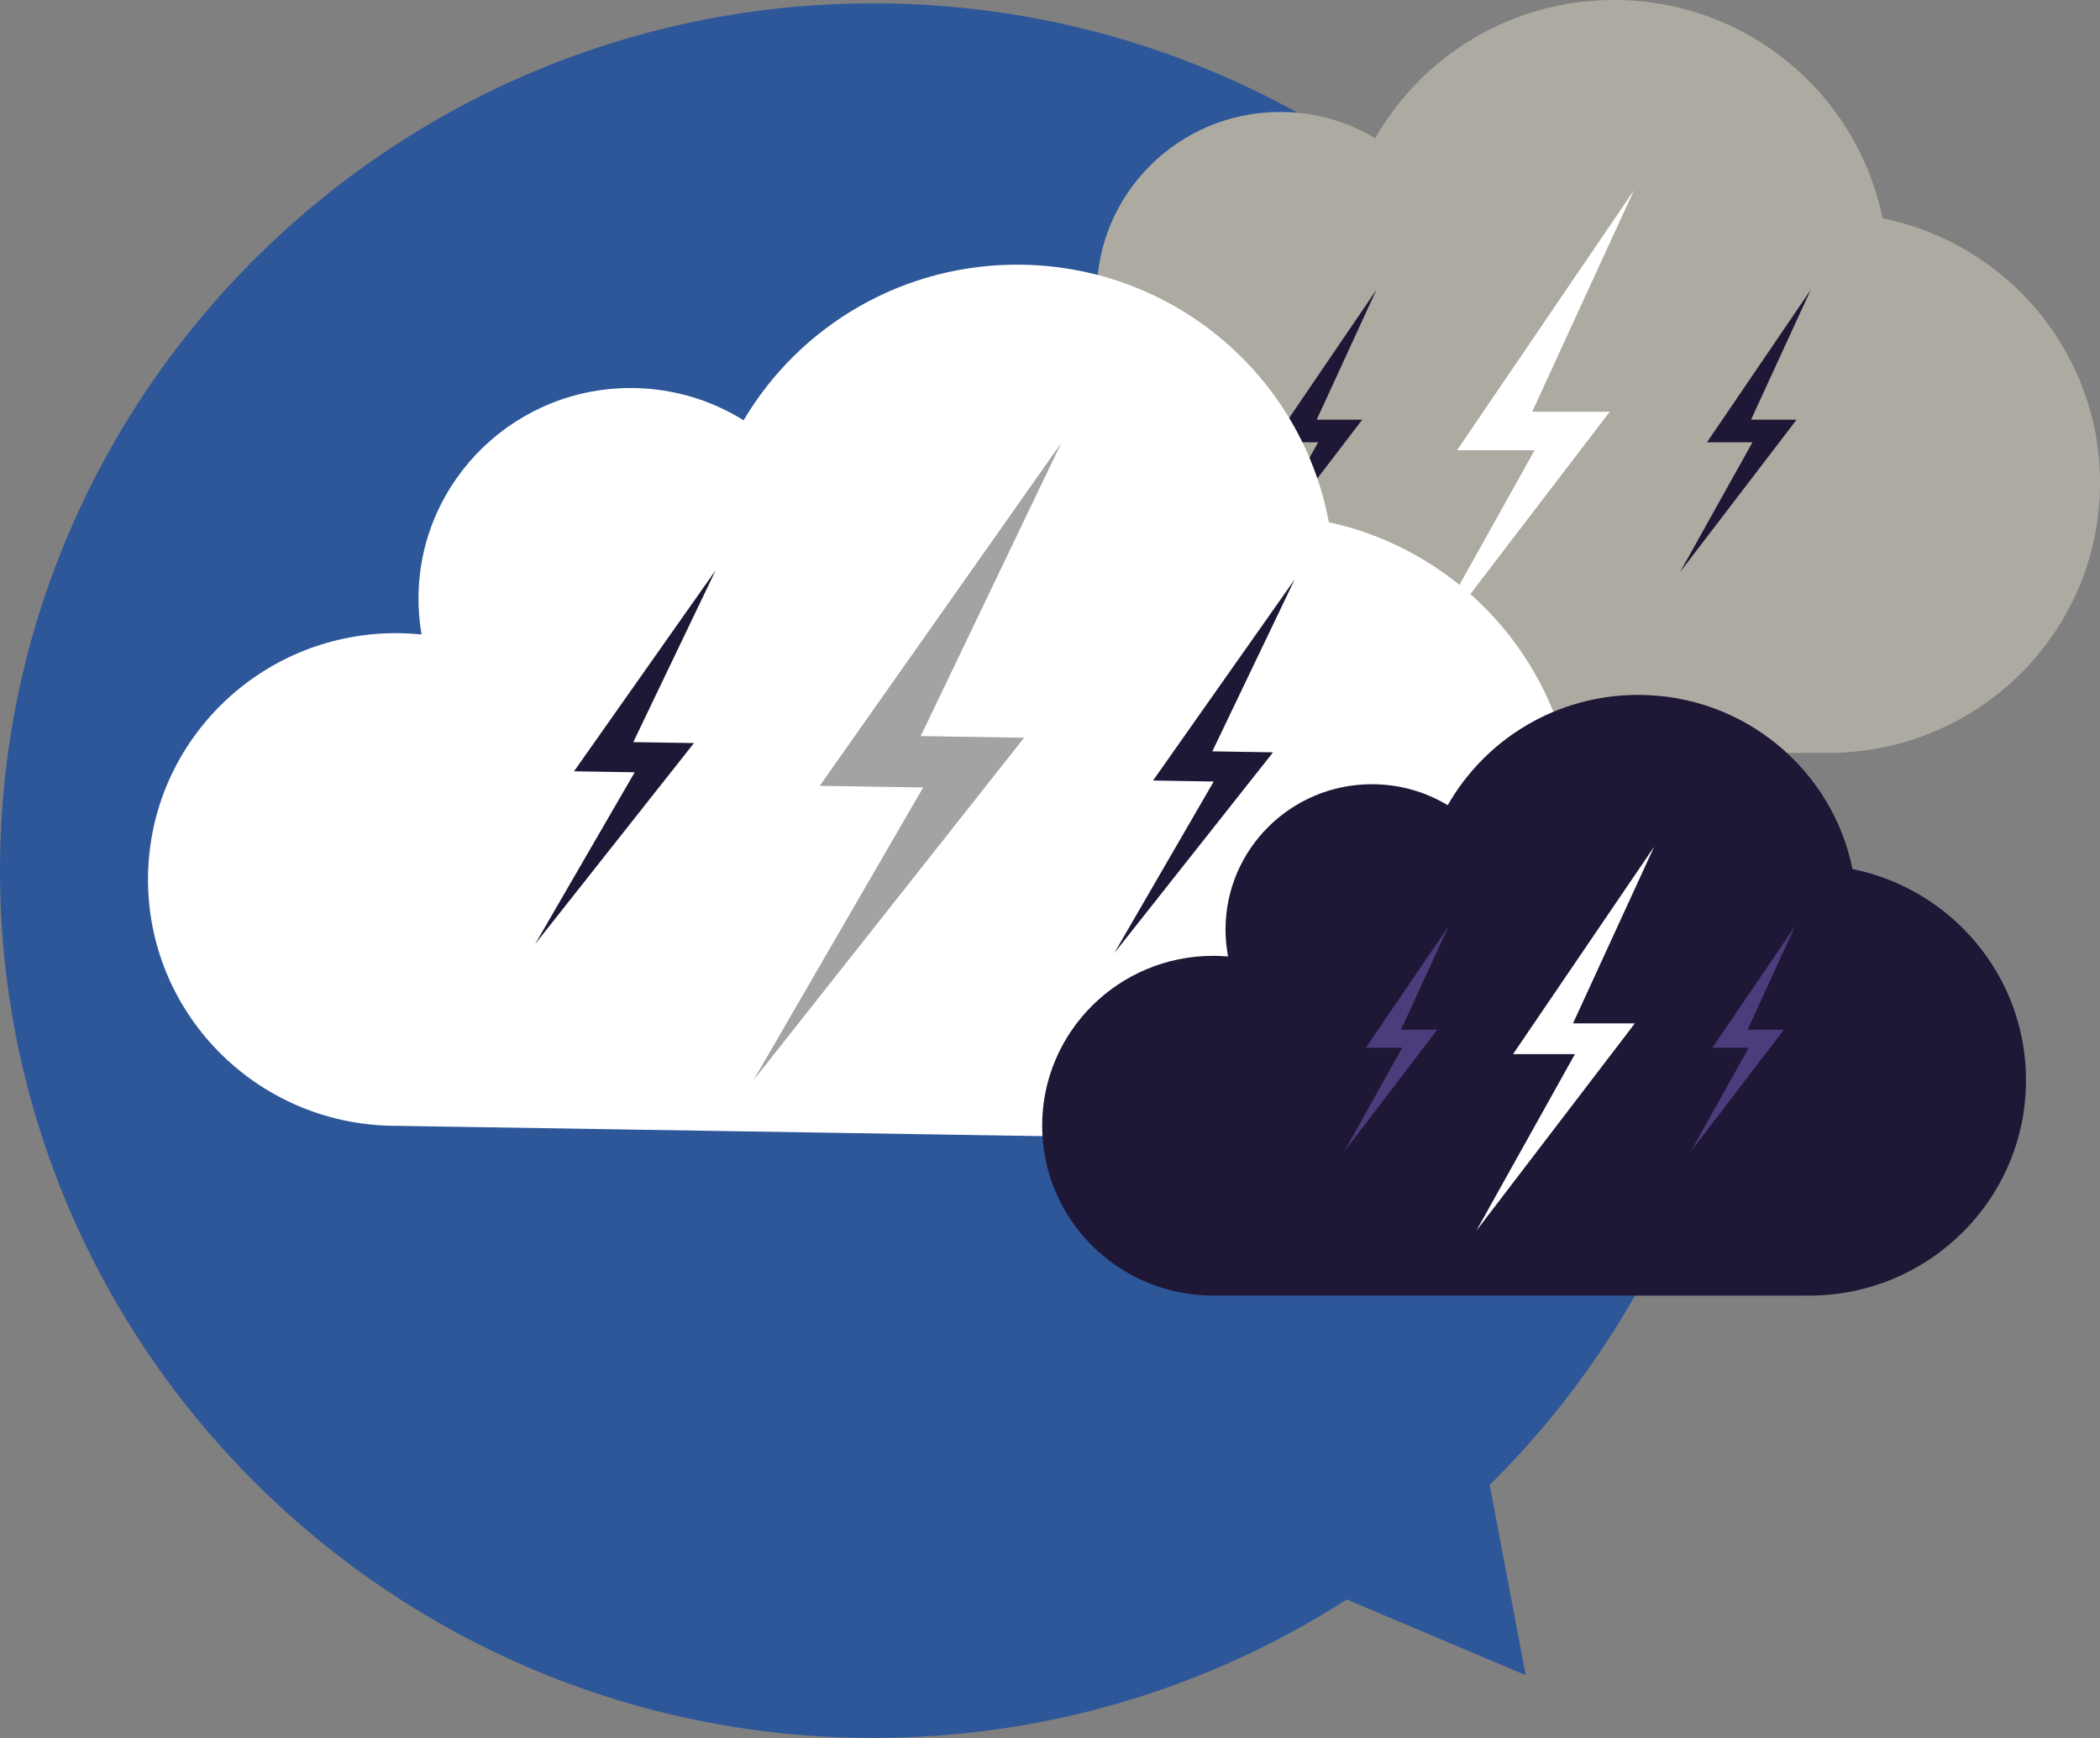 <svg width="58" height="48" viewBox="0 0 58 48" fill="none" xmlns="http://www.w3.org/2000/svg">
<rect x="0" y="0" width="58" height="48" fill="#808080" stroke="none"/>
<path d="M24.118 48C10.82 48 0 37.254 0 24.046C0 10.836 10.82 0.092 24.118 0.092C37.417 0.092 48.237 10.838 48.237 24.046C48.237 30.464 45.719 36.482 41.145 41.01L42.138 46.265L37.196 44.175C33.298 46.678 28.779 48 24.119 48H24.118Z" fill="#2E5799"/>
<path d="M51.993 6.029C51.298 2.59 48.241 0 44.573 0C41.747 0 39.282 1.539 37.982 3.819C37.216 3.357 36.317 3.092 35.356 3.092C32.558 3.092 30.29 5.345 30.29 8.124C30.29 8.442 30.321 8.753 30.378 9.056C30.208 9.041 30.036 9.033 29.862 9.033C26.593 9.033 23.941 11.665 23.941 14.914C23.941 18.162 26.592 20.794 29.862 20.794C29.903 20.794 29.944 20.794 29.984 20.793V20.794H50.31V20.792C50.371 20.794 50.432 20.794 50.493 20.794C54.639 20.794 58.001 17.456 58.001 13.338C58.001 9.73 55.42 6.72 51.992 6.03L51.993 6.029Z" fill="#ADABA1"/>
<path d="M50.013 8.001L47.145 12.215H48.402L46.398 15.805L49.62 11.591H48.362L50.013 8.001Z" fill="#1E1735"/>
<path d="M38.017 8.001L35.148 12.215H36.406L34.402 15.805L37.624 11.591H36.366L38.017 8.001Z" fill="#1E1735"/>
<path d="M45.129 5.254L40.242 12.435H42.384L38.971 18.551L44.46 11.371H42.318L45.129 5.254Z" fill="white"/>
<path d="M36.701 14.423C35.961 10.432 32.473 7.379 28.231 7.311C24.962 7.259 22.082 8.994 20.537 11.608C19.659 11.06 18.625 10.735 17.513 10.717C14.277 10.666 11.611 13.229 11.559 16.444C11.553 16.812 11.583 17.173 11.643 17.523C11.447 17.503 11.248 17.491 11.047 17.488C7.265 17.427 4.15 20.424 4.089 24.181C4.028 27.937 7.045 31.031 10.828 31.092C10.875 31.093 10.922 31.092 10.969 31.092V31.094L34.479 31.469V31.467C34.549 31.469 34.62 31.471 34.691 31.473C39.487 31.55 43.438 27.75 43.515 22.986C43.582 18.813 40.654 15.284 36.702 14.423H36.701Z" fill="white"/>
<path d="M35.76 16L31.846 21.557L33.522 21.584L30.773 26.327L35.16 20.778L33.483 20.751L35.76 16Z" fill="#1E1735"/>
<path d="M19.768 15.746L15.854 21.302L17.53 21.329L14.781 26.072L19.167 20.522L17.491 20.496L19.768 15.746Z" fill="#1E1735"/>
<path d="M29.31 12.235L22.64 21.704L25.496 21.749L20.814 29.83L28.285 20.375L25.43 20.329L29.31 12.235Z" fill="#A3A3A3"/>
<path d="M51.164 24.002C50.609 21.258 48.169 19.192 45.244 19.192C42.988 19.192 41.022 20.419 39.985 22.239C39.374 21.87 38.657 21.659 37.89 21.659C35.658 21.659 33.848 23.456 33.848 25.673C33.848 25.927 33.873 26.175 33.918 26.416C33.783 26.405 33.646 26.399 33.507 26.399C30.898 26.399 28.783 28.499 28.783 31.09C28.783 33.681 30.898 35.782 33.507 35.782C33.539 35.782 33.572 35.782 33.604 35.78V35.782H49.821V35.78C49.869 35.781 49.918 35.782 49.967 35.782C53.275 35.782 55.956 33.118 55.956 29.833C55.956 26.954 53.897 24.553 51.163 24.002H51.164Z" fill="#1E1735"/>
<path d="M49.582 25.575L47.294 28.937H48.298L46.699 31.802L49.27 28.439H48.266L49.582 25.575Z" fill="#4B3C7C"/>
<path d="M40.012 25.575L37.724 28.937H38.727L37.128 31.802L39.698 28.439H38.695L40.012 25.575Z" fill="#4B3C7C"/>
<path d="M45.687 23.384L41.789 29.113H43.498L40.774 33.993L45.153 28.264H43.445L45.687 23.384Z" fill="white"/>
</svg>
